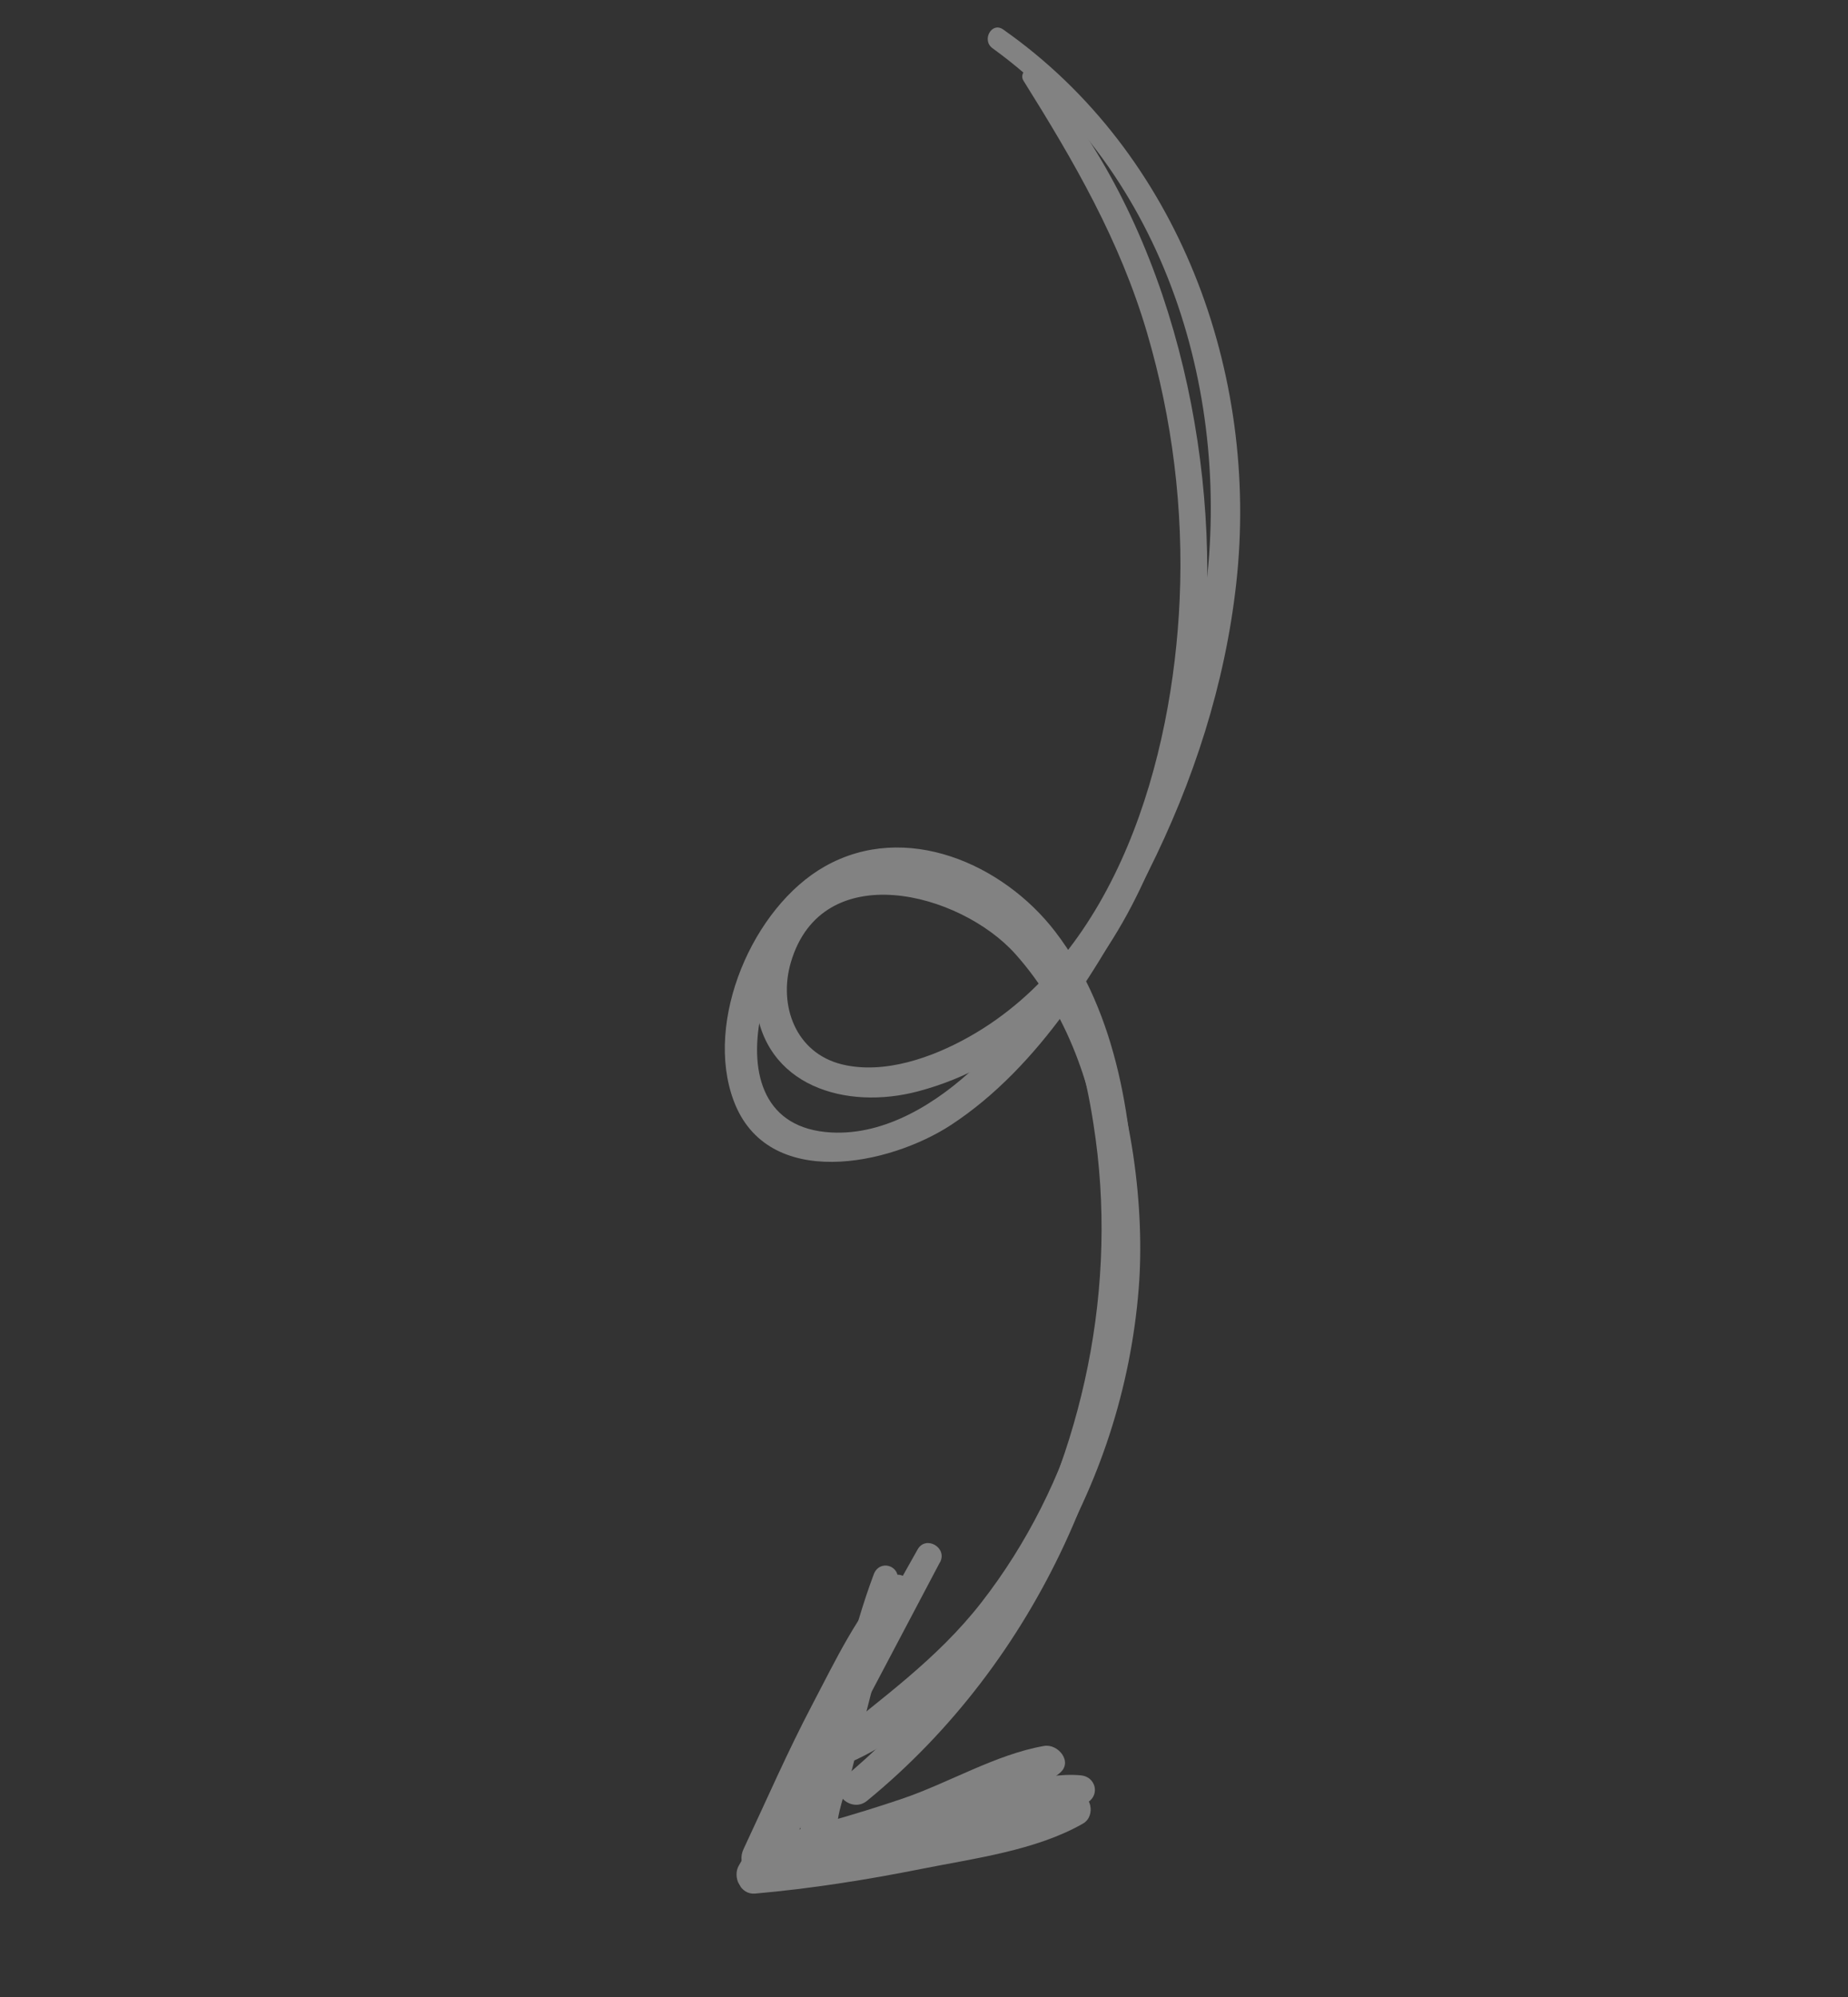 <svg xmlns="http://www.w3.org/2000/svg" width="173" height="187" viewBox="0 0 173 187" fill="none"><rect x="0" y="0" width="173" height="187" fill="#333333" stroke="none"/><g opacity="0.4" clip-path="url(#clip0_212_2159)"><path d="M97.04 6.595C109.012 20.176 113.99 40.722 112.867 58.455C111.789 75.437 104.385 97.303 85.931 102.185C79.209 103.965 71.473 101.717 70.722 93.849C70.019 86.541 75.784 80.992 82.88 80.692C102.049 79.882 107.769 106 106.599 120.658C105.863 129.927 102.917 139.01 98.053 146.939C93.54 154.291 86.865 162.153 78.667 165.396C77.486 165.862 76.462 164.023 77.418 163.226C82.537 158.985 87.729 155.359 91.865 150.047C96.159 144.535 99.339 138.138 101.29 131.442C105.165 118.151 104.782 100.185 95.039 89.309C89.874 83.546 76.952 80.149 74.034 90.111C72.854 94.148 74.484 98.596 78.828 99.659C82.793 100.625 87.304 99.001 90.716 97.081C104.616 89.262 109.776 71.005 110.434 56.122C110.805 47.702 109.757 39.246 107.382 31.162C104.84 22.509 100.546 15.119 95.805 7.544C95.344 6.803 96.448 5.921 97.04 6.595Z" fill="#F8F8F8"></path><path d="M93.912 2.76C110.376 14.312 117.904 34.95 115.734 54.597C114.689 64.053 111.726 73.197 107.464 81.683C103.113 90.339 97.328 99.88 89.065 105.307C83.304 109.099 71.842 111.543 68.682 103.058C65.896 95.594 70.48 84.929 77.22 81.119C84.769 76.852 93.896 80.865 98.785 87.23C104.62 94.824 106.201 105.512 106.235 114.858C106.307 135.321 97.025 155.626 81.17 168.608C79.657 169.845 77.465 167.723 78.989 166.446C90.407 156.919 98.294 143.834 101.535 129.323C103.188 121.93 103.583 114.203 102.574 106.688C101.415 98.082 98.603 87.966 90.211 83.778C80.947 79.154 72.926 86.129 71.175 95.275C70.153 100.609 71.55 105.703 77.834 106.034C82.932 106.305 87.772 103.238 91.334 99.86C102.735 89.031 110.437 71.919 112.699 56.506C115.533 37.184 109.126 16.258 92.91 4.513C91.87 3.757 92.839 2.006 93.912 2.76Z" fill="#F8F8F8"></path><path d="M84.034 147.99C83.406 152.024 82.17 156.007 81.184 159.966C80.718 161.837 80.255 163.714 79.782 165.588C79.565 166.454 77.903 170.853 78.517 171.506C78.831 171.845 83.446 170.238 84.069 170.076C85.917 169.6 87.765 169.125 89.62 168.646C93.229 167.72 97.443 165.875 101.189 166.225C102.53 166.348 102.999 167.979 101.853 168.741C99.728 170.159 97.149 170.475 94.69 171.089C91.912 171.784 89.129 172.473 86.351 173.168C83.777 173.805 78.113 176.536 75.745 174.183C73.483 171.939 76.413 166.589 77.089 164.121C78.604 158.579 79.784 152.778 81.796 147.403C82.322 145.992 84.27 146.533 84.035 148.006L84.034 147.99Z" fill="#F8F8F8"></path><path d="M84.978 148.564C83.482 152.688 80.829 156.49 78.862 160.417C76.584 164.975 74.424 169.634 72.821 174.477C72.111 173.76 71.397 173.038 70.686 172.322C75.318 171.233 79.903 169.959 84.41 168.431C88.79 166.951 93.21 164.263 97.74 163.472C99.057 163.243 100.478 164.973 99.202 166.014C95.804 168.787 90.722 170.16 86.619 171.575C81.686 173.28 76.669 174.632 71.563 175.712C70.02 176.037 68.961 174.507 69.6 173.143C71.733 168.6 73.721 164.014 76.062 159.565C78.168 155.567 80.317 150.964 83.461 147.689C84.054 147.076 85.284 147.689 84.964 148.554L84.978 148.564Z" fill="#F8F8F8"></path><path d="M87.991 146.277C82.711 156.311 77.373 166.319 72.203 176.409C71.547 175.551 70.895 174.699 70.239 173.841C75.52 173.111 80.786 172.34 86.003 171.231C90.807 170.205 95.733 168.206 100.629 167.903C102.176 167.806 102.637 170.029 101.378 170.745C96.972 173.263 91.185 174.002 86.262 174.985C81.111 176.014 75.907 176.835 70.676 177.296C69.329 177.415 68.549 175.733 69.166 174.671C74.836 164.856 80.345 154.954 85.902 145.075C86.669 143.713 88.728 144.907 88.001 146.279L87.991 146.277Z" fill="#F8F8F8"></path></g><defs><clipPath id="clip0_212_2159"><rect width="149.845" height="112.668" fill="white" transform="matrix(0.499 0.867 0.867 -0.499 0 56.187)"></rect></clipPath></defs></svg>
